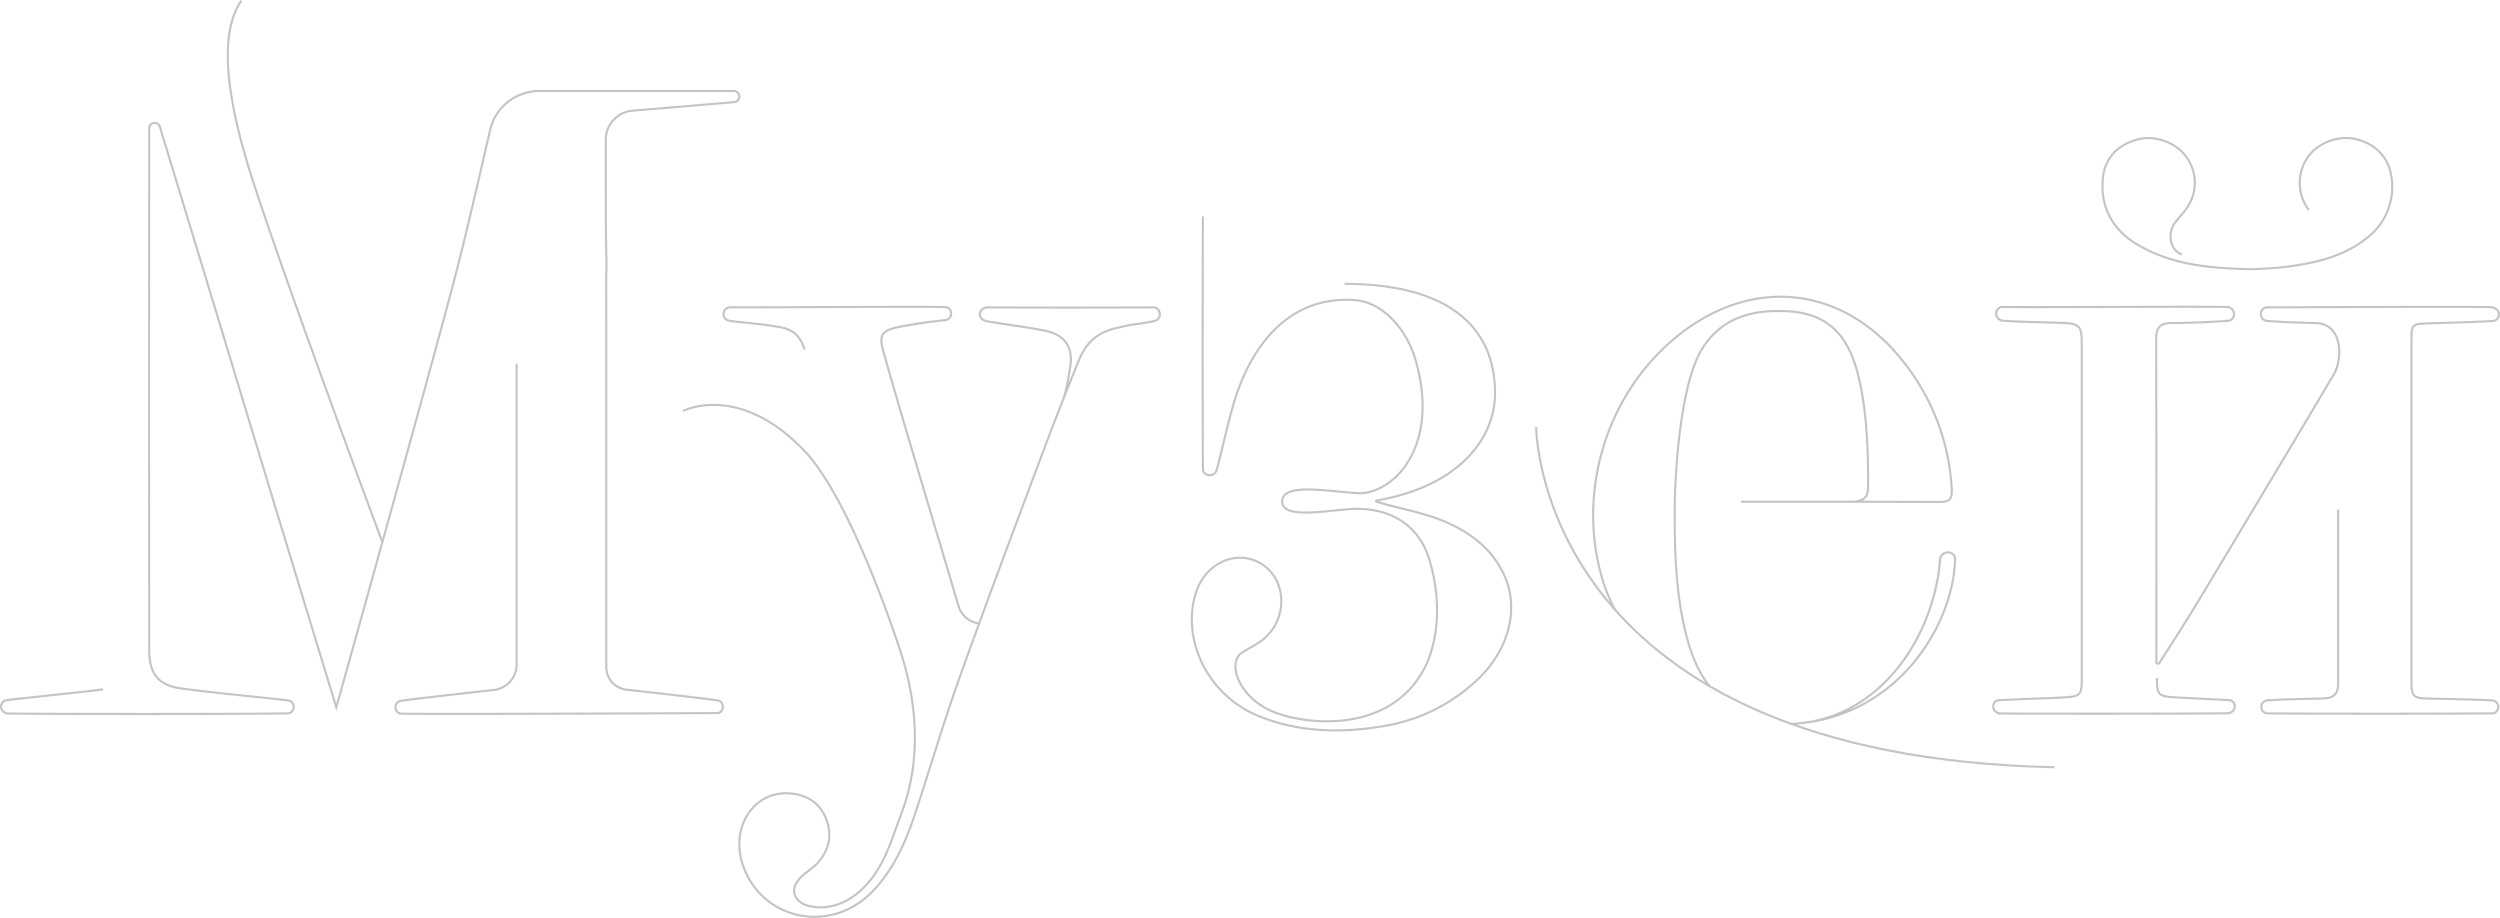 <?xml version="1.0" encoding="UTF-8"?> <svg xmlns="http://www.w3.org/2000/svg" id="Layer_1" data-name="Layer 1" viewBox="0 0 1168.35 428.95"> <title>logo_museum-01</title> <g id="Layer_1-2" data-name="Layer 1"> <path d="M1033.87,325.81c0,7.8.54,8.54,8.39,9,10.16.57,15.34.72,25.5,1.34a2.52,2.52,0,0,1,.89.25,3,3,0,0,1,1.3,4,3,3,0,0,1-.84,1,5.94,5.94,0,0,1-1.4.81c-.68.27-107.08.35-107.8.07a5.94,5.94,0,0,1-1.4-.81,3,3,0,0,1-.57-4.2,3,3,0,0,1,1-.86,2.73,2.73,0,0,1,.89-.24c10.15-.62,20.34-.77,30.5-1.34,7.85-.44,8.39-1.18,8.39-9v-155c0-8.24,0-10.7-8.36-11-9.43-.3-18.88-.45-28.29-1a4.31,4.31,0,0,1-1.17-.26c-3.12-1.11-2.78-5.74.5-6.2H962c13.87.27,104.16-.41,105.43.1a5.59,5.59,0,0,1,1,.59,3.18,3.18,0,0,1-.41,5.57,2.3,2.3,0,0,1-.68.19q-13.29.94-26.63,1.07c-5.2,0-7.22,2-7.21,7.26q.15,68.47.07,137c0,.86.07,9.24,0,14.17a.76.76,0,0,0,.75.77.77.77,0,0,0,.65-.35c3.66-5.68,13.33-20.74,18.85-29.94,5.78-9.61,12-20,18.2-30.36,6.85-11.45,13.71-22.92,20-33.41,11.75-19.66,21.67-36.4,24.33-40.88a14.87,14.87,0,0,0,1.21-2.47c3.6-9.88.85-21.38-9-21.75-7.76-.29-15.55-.39-23.28-1.07a2.91,2.91,0,0,1-1-.27,3.17,3.17,0,0,1,0-5.8,3,3,0,0,1,1.12-.24c13,0,104.16-.53,105.44,0,.38.15.75.32,1.11.5a3.14,3.14,0,0,1-.15,5.66,2.23,2.23,0,0,1-.77.19c-10,.61-20,.8-30,1.12-8.13.26-8.23.34-8.23,8.67v158c0,7.9.63,8.51,8.47,8.7,9.81.23,19.62.34,29.41.85a2.42,2.42,0,0,1,.47.07,3.08,3.08,0,0,1,.14,5.89,2.72,2.72,0,0,1-.75.11q-52.47.3-105,0a2.59,2.59,0,0,1-.78-.12c-2.92-.82-2.76-5.15.18-5.88a3.11,3.11,0,0,1,.61-.1c8.67-.56,17.38-.65,26.08-.89,4.33-.12,6.89-1.74,6.88-6.64V247" transform="translate(-25.83 -8.91)" style="fill: none;stroke: #c4c4c4;stroke-miterlimit: 10"></path> </g> <g id="Layer_6" data-name="Layer 6"> <path d="M1104.84,107.06a21,21,0,0,1-1-23.89c4.3-7,13.83-11,22.18-9.39,9,1.72,15.61,7.93,17.22,16.64a29.92,29.92,0,0,1-10.71,29.26c-10.83,8.94-24,12-37.46,13.82-5.9.81-11.88.95-16.31,1.23q-.72,0-1.44,0c-19.78-.49-37.53-2.26-53.38-12-11-6.76-16.81-17.65-15.31-30.93,1-9.06,7-15.47,16.56-17.81,8.08-2,17.87,1.69,22.57,8.46a20.48,20.48,0,0,1-.07,23.88c-1.61,2.25-3.53,4.27-5.23,6.46-3.79,4.87-2.76,12.8,3,15.06" transform="translate(-25.83 -8.91)" style="fill: none;stroke: #c4c4c4;stroke-miterlimit: 10"></path> </g> <g id="Layer_5" data-name="Layer 5"> <path d="M862.39,347.11a13.86,13.86,0,0,0,3.91-.14c38.62-3.36,63.49-40.47,66.28-77.17a3,3,0,0,1,.45-1c1.52-2.53,5.46-2.3,6.35.52a2.82,2.82,0,0,1,.15,1c-.84,29.73-25,70.11-69.18,76.23m-89.86-52.89a79.92,79.92,0,0,1-5.13-11.87c-13.11-40.89.27-87.19,32.91-114.59,35.5-29.81,79.2-25.3,107.55,11.33a104.43,104.43,0,0,1,22.12,58.67c.31,4.94-.93,6.34-5.92,6.31-30.86-.15-61.72-.12-92.58-.11m50.9,0c4.51,0,8.43-.76,8.5-6.28.22-17.39-.6-40.34-5.8-57.09-5.62-18.14-16.79-25.95-35.89-25.76-2.22,0-4.44.06-6.65.28-13.42,1.31-23.91,7.44-30.37,19.44-10.92,20.92-11.6,69.41-11.6,69.41-.19,22.83.26,44.79,6.39,66.12,1.85,6.43,5.2,14.39,9.8,20" transform="translate(-25.83 -8.91)" style="fill: none;stroke: #c4c4c4;stroke-miterlimit: 10"></path> <path d="M743.76,208.48c0,7.57,6.31,153.92,242.23,159" transform="translate(-25.83 -8.91)" style="fill: none;stroke: #c4c4c4;stroke-miterlimit: 10"></path> </g> <g id="Layer_4" data-name="Layer 4"> <path d="M588,110.08c-.14,25.12-.17,92.78,0,117.9a3.53,3.53,0,0,0,0,.46c.49,3.11,4.87,3.49,6.2.64a3.89,3.89,0,0,0,.28-.74c3.18-11.55,5.36-23.42,9.15-34.75,9.51-28.42,28.54-46.52,55.55-44.4,13.17,1,23.8,13.95,27.75,26.49,12,38.87-7.24,62.31-24.7,63.73-11.77,0-37.21-5.85-37.21,3.88,0,9.11,24.5,3.41,34.76,3.41,17.9,0,29.77,9.08,34.18,24.18s5,31.3-.43,45.92c-14.81,36.72-59.87,31.25-75,23.69-14.34-7.18-18.87-22-12.51-26.37,2.89-2,6.13-3.45,9-5.5,13.37-9.68,12.65-30.06-1.23-37.05-11.32-5.7-25.07,1.19-29.14,14.61-6.79,22.39,6.06,48.05,29.7,57.5,19.17,7.67,39,7.91,59,4.41a82.75,82.75,0,0,0,43.78-22.36c14.31-13.94,18.93-33.39,11.24-49-6.13-12.43-16.88-20-29.35-24.89-9.08-3.56-19.66-5.38-29.87-8.46a.27.27,0,0,1,0-.53c2-.4,3.7-.72,5.37-1.09,33.92-7.46,50-28.34,50-49.18,0-30.23-21.11-51-70.32-51" transform="translate(-25.83 -8.91)" style="fill: none;stroke: #c4c4c4;stroke-miterlimit: 10"></path> </g> <g id="Layer_3" data-name="Layer 3"> <path d="M522.49,196.23c1.76-5,2.55-10.3,3.44-15.55,1.53-9-2-14.9-10.84-17C508,162,494.15,160.4,486.91,159a5.2,5.2,0,0,1-1.61-.63,3,3,0,0,1,.38-5.42,5.11,5.11,0,0,1,1.89-.39c17.76.15,69.15.09,77.1,0a3,3,0,0,1,.6,0,3.27,3.27,0,0,1,.9,6.07,4.24,4.24,0,0,1-.5.18c-4.81,1.31-10.39,1.45-16.25,3-11.16,2.1-16.21,7.48-19.77,16.38-6,14.89-11.88,29.82-17.49,44.85C499.3,257.42,486.34,291.77,474,326.35c-7.37,20.66-13.51,41.76-20.43,62.59-4.57,13.74-10.3,27-20.84,37.4-19.8,19.55-51.85,12-60-14-5.32-17,5.27-33.39,21.39-32.68,8.18.36,14.65,4,17.77,11.93s1.3,15-4.33,21c-2.5,2.68-6,4.46-8.33,7.26-5.36,6.43-.34,11.66,5.42,12.62,8.68,1.77,17.8-1.47,25.19-9.12,9.54-9.86,12.44-21.64,17.19-34.08,9.44-24.74,7.59-51.61-.48-76.25,0,0-22.33-69.67-44.52-93.11C371.18,187.31,345,201,345,201" transform="translate(-25.83 -8.91)" style="fill: none;stroke: #c4c4c4;stroke-miterlimit: 10"></path> <path d="M401.84,172.25c-2-6.27-5.21-9.53-12.33-10.58-7.87-1.41-15.28-1.85-22.61-2.79a4.45,4.45,0,0,1-1.37-.47,3.13,3.13,0,0,1-1.16-4.27,3.09,3.09,0,0,1,1.41-1.29,3.6,3.6,0,0,1,1.48-.34c19.61.17,99.29-.56,100.95,0h.06a3.1,3.1,0,0,1-.61,6h-.08c-6.8.75-12.41,1.48-19.14,2.7-10.93,2-12.14,3.69-9.53,12.86,10.28,36.2,21,71.24,31.69,107.32q1.62,5.48,3.25,10.94a11.49,11.49,0,0,0,10,8h0" transform="translate(-25.83 -8.91)" style="fill: none;stroke: #c4c4c4;stroke-miterlimit: 10"></path> </g> <g id="Layer_2" data-name="Layer 2"> <path d="M204.51,262.27c-.67-1.65-46.62-125.2-61.07-170.62-10.8-33.93-16.19-65.74-4.87-82.46" transform="translate(-25.83 -8.91)" style="fill: none;stroke: #c4c4c4;stroke-miterlimit: 10"></path> <path d="M267.28,179V319.48a12,12,0,0,1-10.62,11.87c-15.39,1.71-42.28,4.73-44,5.2l-.26.1a3.09,3.09,0,0,0-.22,5.46,2.77,2.77,0,0,0,.48.26c1.08.49,149-.21,149-.21a3.29,3.29,0,0,0,.49-.26,3.09,3.09,0,0,0-.23-5.46l-.26-.09c-1.79-.48-28.47-3.5-43.08-5.13a10.6,10.6,0,0,1-9.41-10.53V157.23c0-7.58-.11-15.16.06-22.73.19-9-.29,2.7-.29-44V74.17a13.56,13.56,0,0,1,12.63-13.53l47.39-4a2.61,2.61,0,0,0-.18-5.21H277.91a23.65,23.65,0,0,0-23.06,18.36c-4.6,20-11.85,51.37-15.85,66.57-11.89,45.72-56,203.09-56,203.09Q157.26,255.27,131.81,171q-15.59-51.36-31.24-102.71v-.15a2.56,2.56,0,0,0-5,.71v.09q-.13,122,0,244c0,10.62,4.18,16.11,14.51,17.64,14.43,2.13,48.48,5.15,51,5.81a1.17,1.17,0,0,1,.26.1,3.09,3.09,0,0,1,1.46,4.12,3,3,0,0,1-1.23,1.34l-.49.26c-1.07.48-131.43.48-132.35.08-.24-.11-.5-.24-.77-.39a3.11,3.11,0,0,1-1.26-4.21,3.07,3.07,0,0,1,1.65-1.44,1.24,1.24,0,0,1,.38-.09c11.93-1.52,42.2-4.41,45.26-5.14" transform="translate(-25.83 -8.91)" style="fill: none;stroke: #c4c4c4;stroke-miterlimit: 10"></path> </g> </svg> 